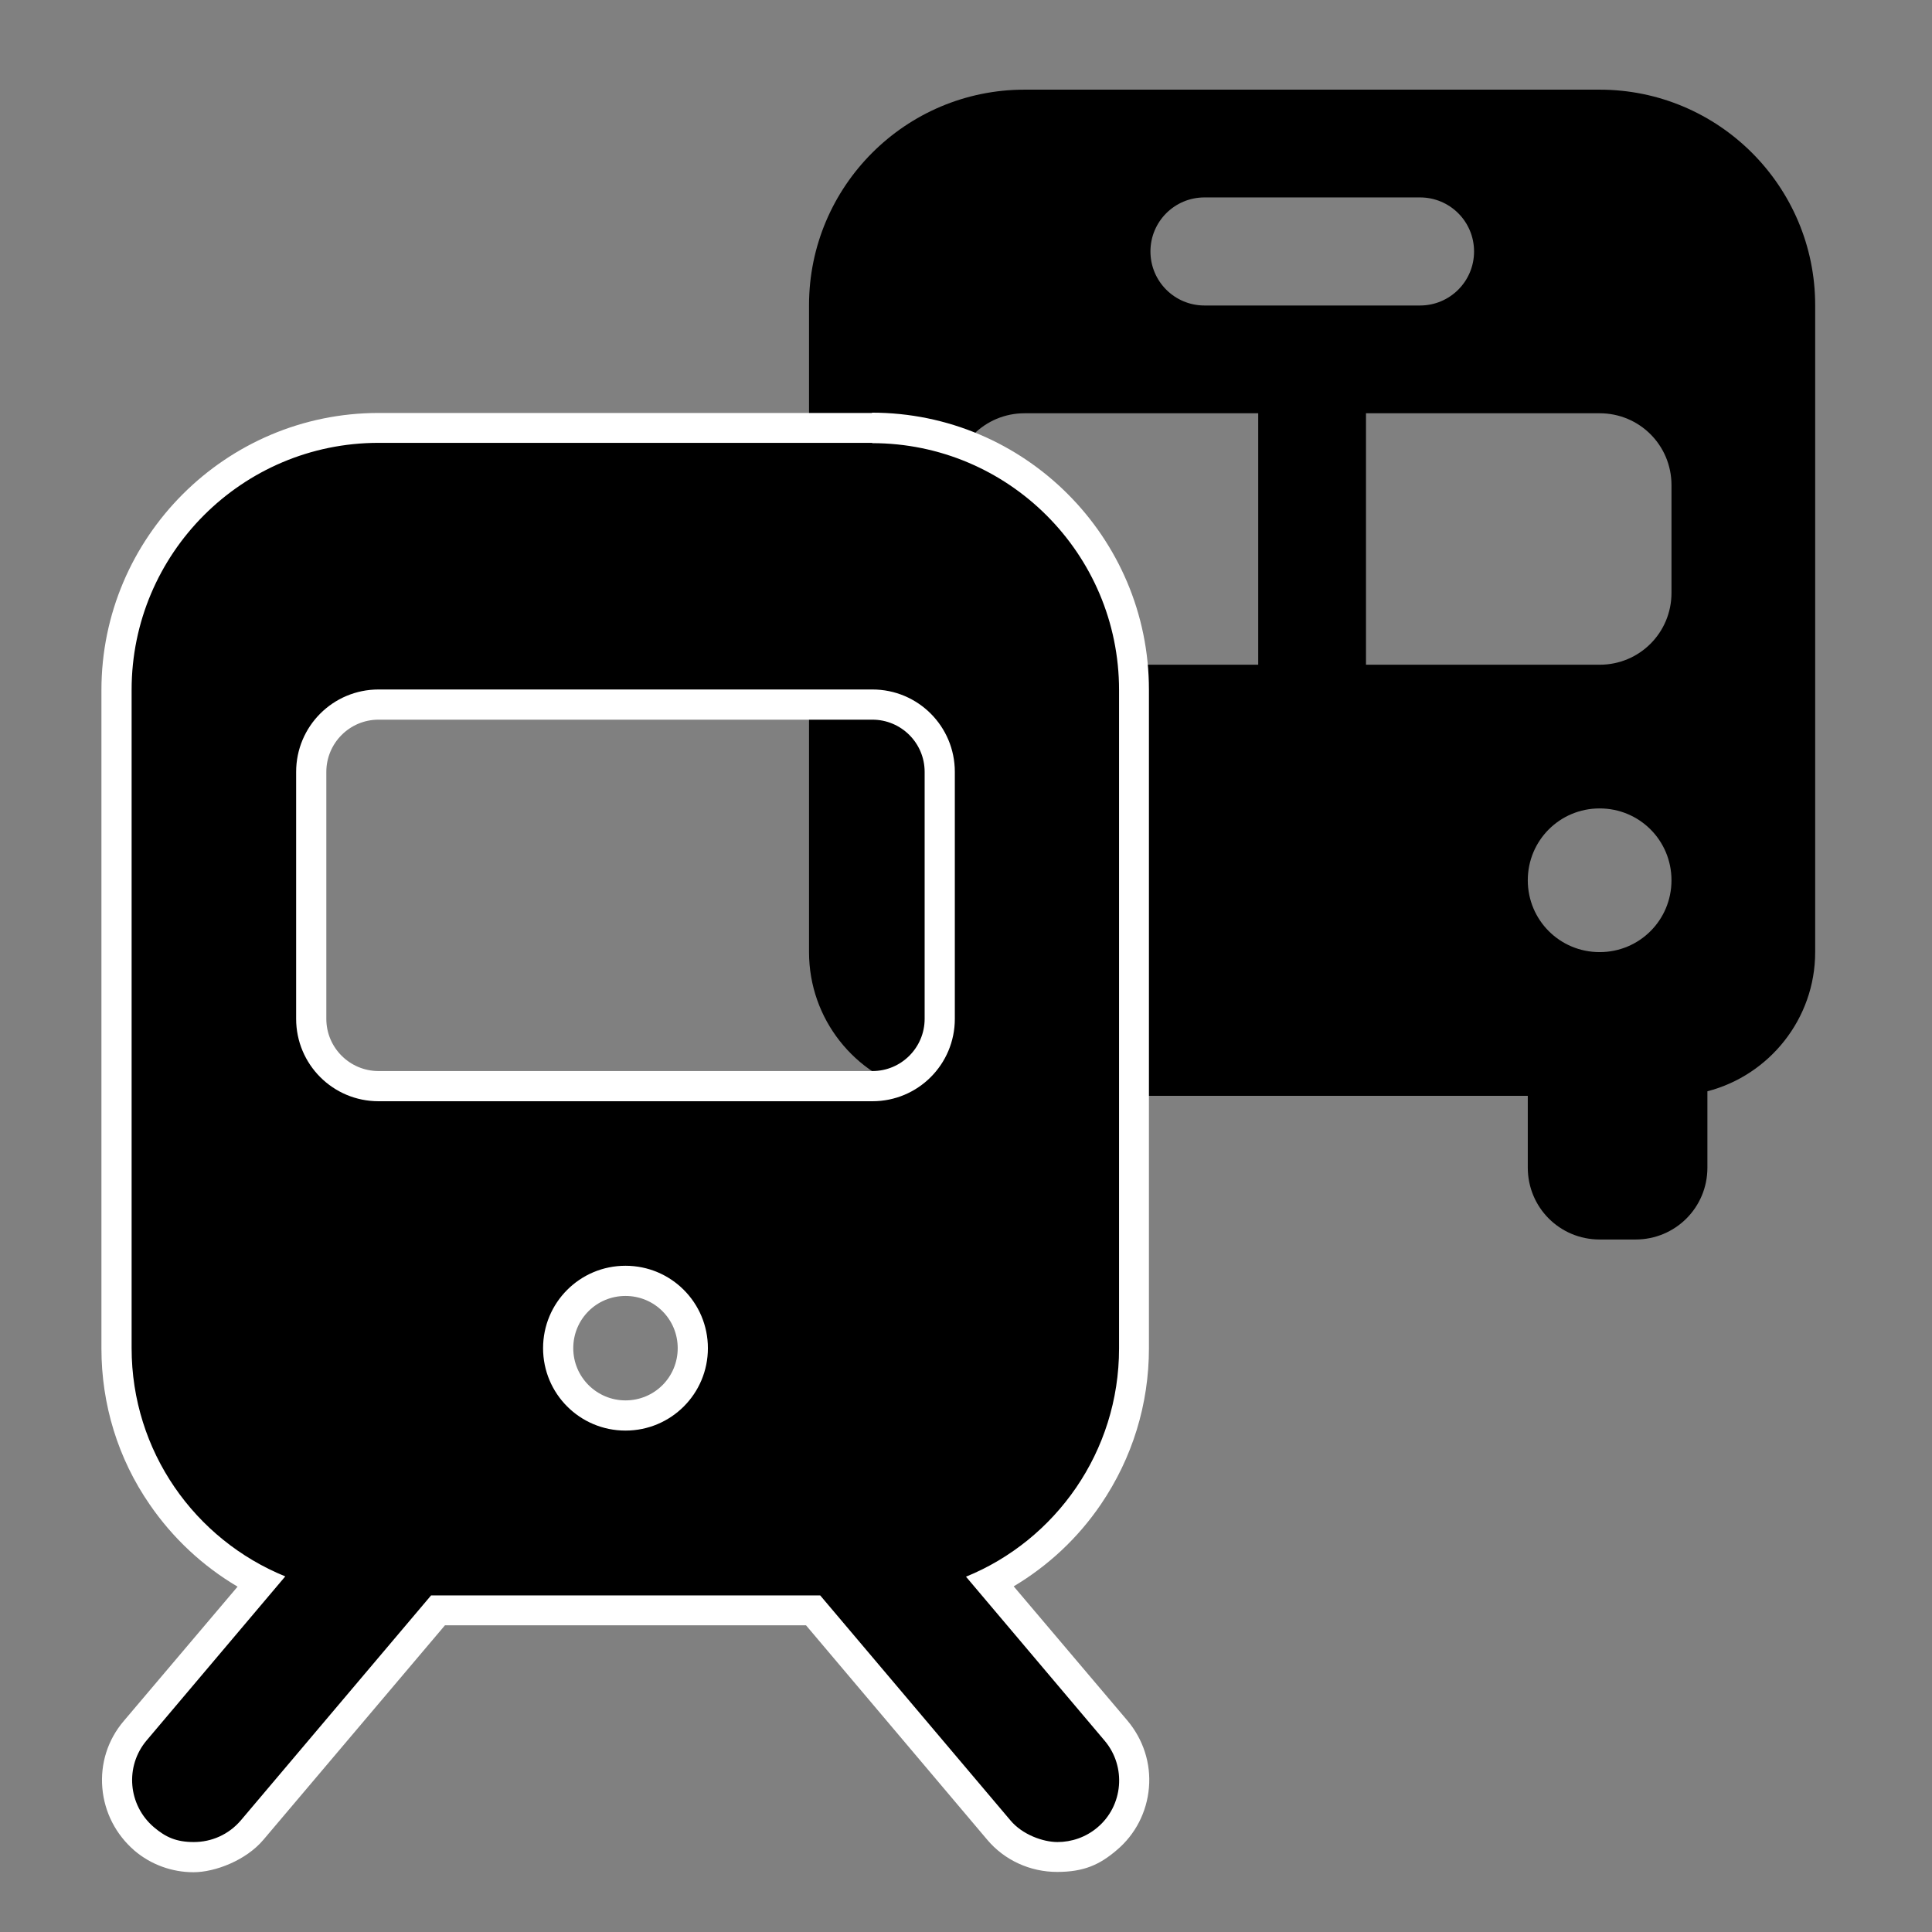<?xml version="1.0" encoding="UTF-8"?> <svg xmlns="http://www.w3.org/2000/svg" id="Ebene_1" version="1.1" viewBox="0 0 640 640"><rect x="0" y="0" width="640" height="640" fill="#808080" stroke="none"/><defs><style> .st0 { fill: #fff; } </style></defs><path d="M339.4,29.7c-39.4,0-71.4,32-71.4,71.4v214.3c0,22.2,15.2,40.9,35.7,46.1v25.3c0,13.2,10.6,23.8,23.8,23.8h11.9c13.2,0,23.8-10.6,23.8-23.8v-23.8h142.9v23.8c0,13.2,10.6,23.8,23.8,23.8h11.9c13.2,0,23.8-10.6,23.8-23.8v-25.3c20.5-5.3,35.7-24,35.7-46.1V101.1c0-39.4-32-71.4-71.4-71.4h-190.5ZM315.6,160.7c0-13.2,10.6-23.8,23.8-23.8h77.4v83.3h-77.4c-13.2,0-23.8-10.6-23.8-23.8v-35.7ZM452.5,220.2v-83.3h77.4c13.2,0,23.8,10.6,23.8,23.8v35.7c0,13.2-10.6,23.8-23.8,23.8h-77.4ZM339.4,267.8c13.2,0,23.8,10.6,23.8,23.8s-10.6,23.8-23.8,23.8-23.8-10.6-23.8-23.8,10.6-23.8,23.8-23.8ZM529.9,267.8c13.2,0,23.8,10.6,23.8,23.8s-10.6,23.8-23.8,23.8-23.8-10.6-23.8-23.8,10.6-23.8,23.8-23.8ZM381.1,83.3c0-9.9,8-17.9,17.9-17.9h71.4c9.9,0,17.9,8,17.9,17.9s-8,17.9-17.9,17.9h-71.4c-9.9,0-17.9-8-17.9-17.9Z"></path><g><path d="M64.2,615.2c-6,0-11.8-2.1-16.4-6-5.2-4.4-8.3-10.6-8.9-17.3-.6-6.8,1.5-13.4,6-18.5l41.6-49.2c-29.3-14.6-47.8-44.3-47.8-77.5v-218.1c0-47.8,38.9-86.8,86.8-86.8h163.6c47.8,0,86.8,38.9,86.8,86.8v218.1c0,33.1-18.5,62.8-47.6,77.5l41.7,49.2c4.4,5.2,6.5,11.8,5.9,18.5s-3.7,12.9-8.9,17.3c-4.6,3.9-10.4,6-16.4,6s-14.6-3.3-19.4-9l-61.5-72.8h-124.2l-61.5,72.8c-4.9,5.7-12,9-19.4,9ZM207.2,424.4c-12.3,0-22.3,10-22.3,22.3s10,22.3,22.3,22.3,22.3-10,22.3-22.3-10-22.3-22.3-22.3ZM125.4,233.5c-12.3,0-22.3,10-22.3,22.3v81.8c0,12.3,10,22.3,22.3,22.3h163.6c12.3,0,22.3-10,22.3-22.3v-81.8c0-12.3-10-22.3-22.3-22.3H125.4Z"></path><path class="st0" d="M288.9,146.8c45.1,0,81.8,36.6,81.8,81.8v218.1c0,34.2-21,63.5-50.7,75.6l45.9,54.3c7.3,8.6,6.2,21.6-2.4,28.8-3.8,3.2-8.5,4.8-13.2,4.8s-11.6-2.4-15.6-7.2l-63-74.5h-128.9l-63,74.5c-4.1,4.8-9.8,7.2-15.6,7.2s-9.3-1.6-13.2-4.9c-8.6-7.3-9.7-20.2-2.4-28.8l45.9-54.3c-30-12.2-50.9-41.5-50.9-75.6v-218.1c0-45.1,36.6-81.8,81.8-81.8h163.6M125.4,364.8h163.6c15.1,0,27.3-12.2,27.3-27.3v-81.8c0-15.1-12.2-27.3-27.3-27.3H125.4c-15.1,0-27.3,12.2-27.3,27.3v81.8c0,15.1,12.2,27.3,27.3,27.3M207.2,473.9c15.1,0,27.3-12.2,27.3-27.3s-12.2-27.3-27.3-27.3-27.3,12.2-27.3,27.3,12.2,27.3,27.3,27.3M288.9,136.8H125.4c-50.6,0-91.8,41.2-91.8,91.8v218.1c0,18.6,5.5,36.5,16,51.7,7.7,11.2,17.6,20.4,29.1,27.2l-37.7,44.5c-5.3,6.2-7.8,14.1-7.1,22.2.7,8.1,4.5,15.4,10.6,20.7,5.5,4.7,12.5,7.2,19.6,7.2s17.4-3.9,23.2-10.8l60.1-71h119.6l60,71c5.7,6.8,14.2,10.7,23.2,10.7s14.2-2.5,19.7-7.2c6.2-5.2,10-12.6,10.7-20.7.7-8.1-1.9-16-7.1-22.2l-37.7-44.5c11.4-6.8,21.3-16,28.9-27.2,10.4-15.3,15.9-33.1,15.9-51.7v-218.1c0-50.6-41.2-91.8-91.8-91.8h0ZM125.4,354.8c-9.5,0-17.3-7.7-17.3-17.3v-81.8c0-9.5,7.7-17.3,17.3-17.3h163.6c9.5,0,17.3,7.7,17.3,17.3v81.8c0,9.5-7.7,17.3-17.3,17.3H125.4ZM207.2,463.9c-9.5,0-17.3-7.7-17.3-17.3s7.7-17.3,17.3-17.3,17.3,7.7,17.3,17.3-7.7,17.3-17.3,17.3h0Z"></path></g></svg> 
